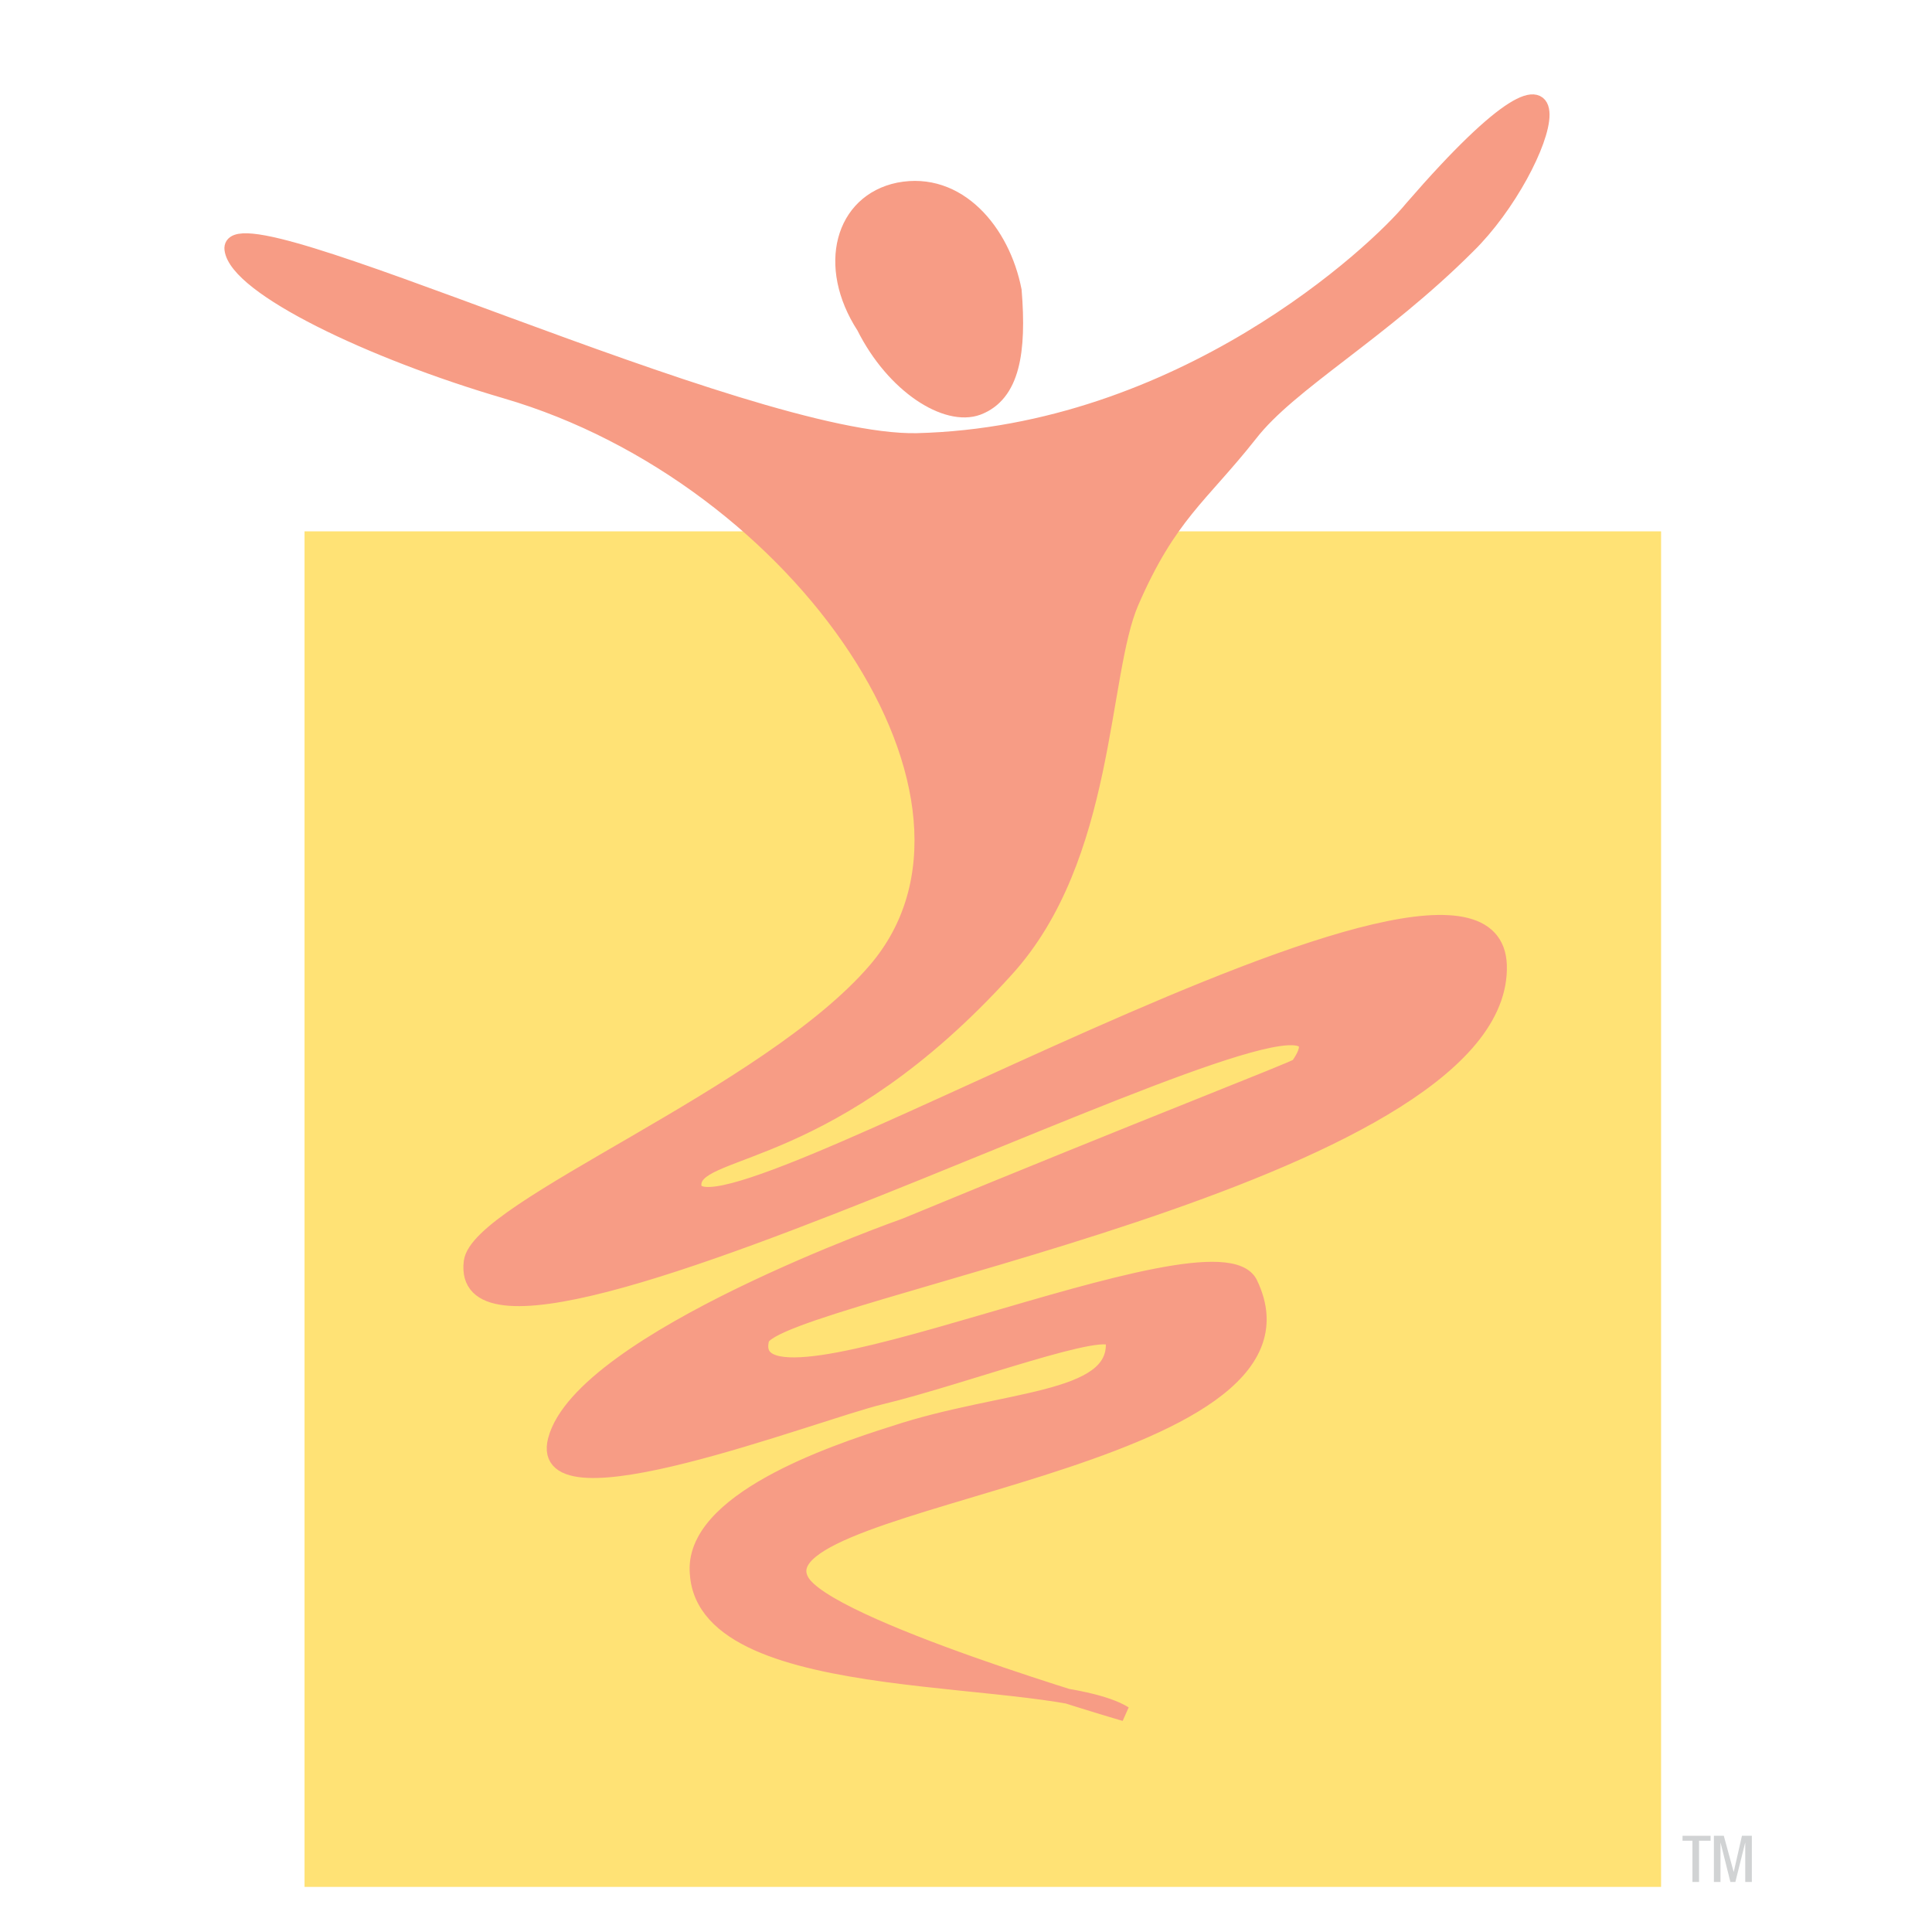 <?xml version="1.0" encoding="utf-8"?>
<!-- Generator: Adobe Illustrator 13.0.0, SVG Export Plug-In . SVG Version: 6.00 Build 14948)  -->
<!DOCTYPE svg PUBLIC "-//W3C//DTD SVG 1.0//EN" "http://www.w3.org/TR/2001/REC-SVG-20010904/DTD/svg10.dtd">
<svg version="1.0" id="Layer_1" xmlns="http://www.w3.org/2000/svg" xmlns:xlink="http://www.w3.org/1999/xlink" x="0px" y="0px"
	 width="192.756px" height="192.756px" viewBox="0 0 192.756 192.756" enable-background="new 0 0 192.756 192.756"
	 xml:space="preserve">
<g>
	<polygon fill-rule="evenodd" clip-rule="evenodd" fill="#FFFFFF" points="0,0 192.756,0 192.756,192.756 0,192.756 0,0 	"/>
	<polygon fill-rule="evenodd" clip-rule="evenodd" fill="#FFE275" points="30.384,188.256 165.727,188.256 165.727,53.013 
		30.384,53.013 30.384,188.256 	"/>
	
		<path fill-rule="evenodd" clip-rule="evenodd" fill="#F79C85" stroke="#F79C85" stroke-width="1.492" stroke-miterlimit="2.613" d="
		M112.216,170.98c-7.409-4.607-41.821-1.15-42.645-13.984c-0.659-7.24,13.337-12.012,19.593-13.986
		c10.867-3.619,22.392-3.125,21.899-9.213c-0.165-1.975-14.983,3.619-23.216,5.594c-6.75,1.646-34.577,12.504-32.436,4.277
		c2.634-10.035,34.905-21.389,34.905-21.389c23.875-9.871,38.858-15.631,39.187-15.959c10.702-15.137-84.63,37.184-82.49,19.58
		c0.658-5.43,29.637-16.619,40.339-29.123c14.654-17.111-7.574-49.194-36.882-57.75C36.97,35.079,23.634,28.662,23.14,24.878
		c-0.659-5.759,51.207,19.414,68.33,19.085c26.344-0.658,45.772-18.757,49.395-23.199c19.1-22.048,13.666-4.113,5.599,3.784
		c-8.727,8.72-17.782,13.656-21.733,18.757c-4.939,6.252-8.068,8.062-11.855,16.782c-3.128,7.24-2.305,25.502-12.514,36.69
		c-17.288,19.086-30.625,17.605-31.118,21.225c-1.317,9.379,81.008-41.297,80.35-21.225c-0.494,20.566-72.447,32.412-73.599,36.855
		c-2.47,9.871,45.279-12.67,48.737-5.594c8.727,18.098-49.231,21.225-44.785,29.615C82.25,162.26,112.216,170.98,112.216,170.98
		L112.216,170.98z"/>
	
		<path fill-rule="evenodd" clip-rule="evenodd" fill="#F79C85" stroke="#F79C85" stroke-width="1.492" stroke-miterlimit="2.613" d="
		M97.562,40.672c3.458-1.316,4.116-5.594,3.623-11.682c-1.153-5.923-5.599-11.188-11.526-10.036
		c-5.598,1.152-7.409,7.568-3.458,13.656C89.165,38.534,94.433,41.824,97.562,40.672L97.562,40.672z"/>
	<polygon fill-rule="evenodd" clip-rule="evenodd" fill="#D1D3D4" points="169.514,187.764 168.855,187.764 168.855,183.65 
		167.867,183.65 167.867,183.156 170.666,183.156 170.666,183.65 169.514,183.65 169.514,187.764 	"/>
	<polygon fill-rule="evenodd" clip-rule="evenodd" fill="#D1D3D4" points="170.996,183.156 171.983,183.156 172.972,186.775 
		172.972,186.775 173.795,183.156 174.782,183.156 174.782,187.764 174.124,187.764 174.124,183.814 174.124,183.814 
		173.137,187.764 172.642,187.764 171.654,183.814 171.654,183.814 171.654,187.764 170.996,187.764 170.996,183.156 	"/>
</g>
</svg>
